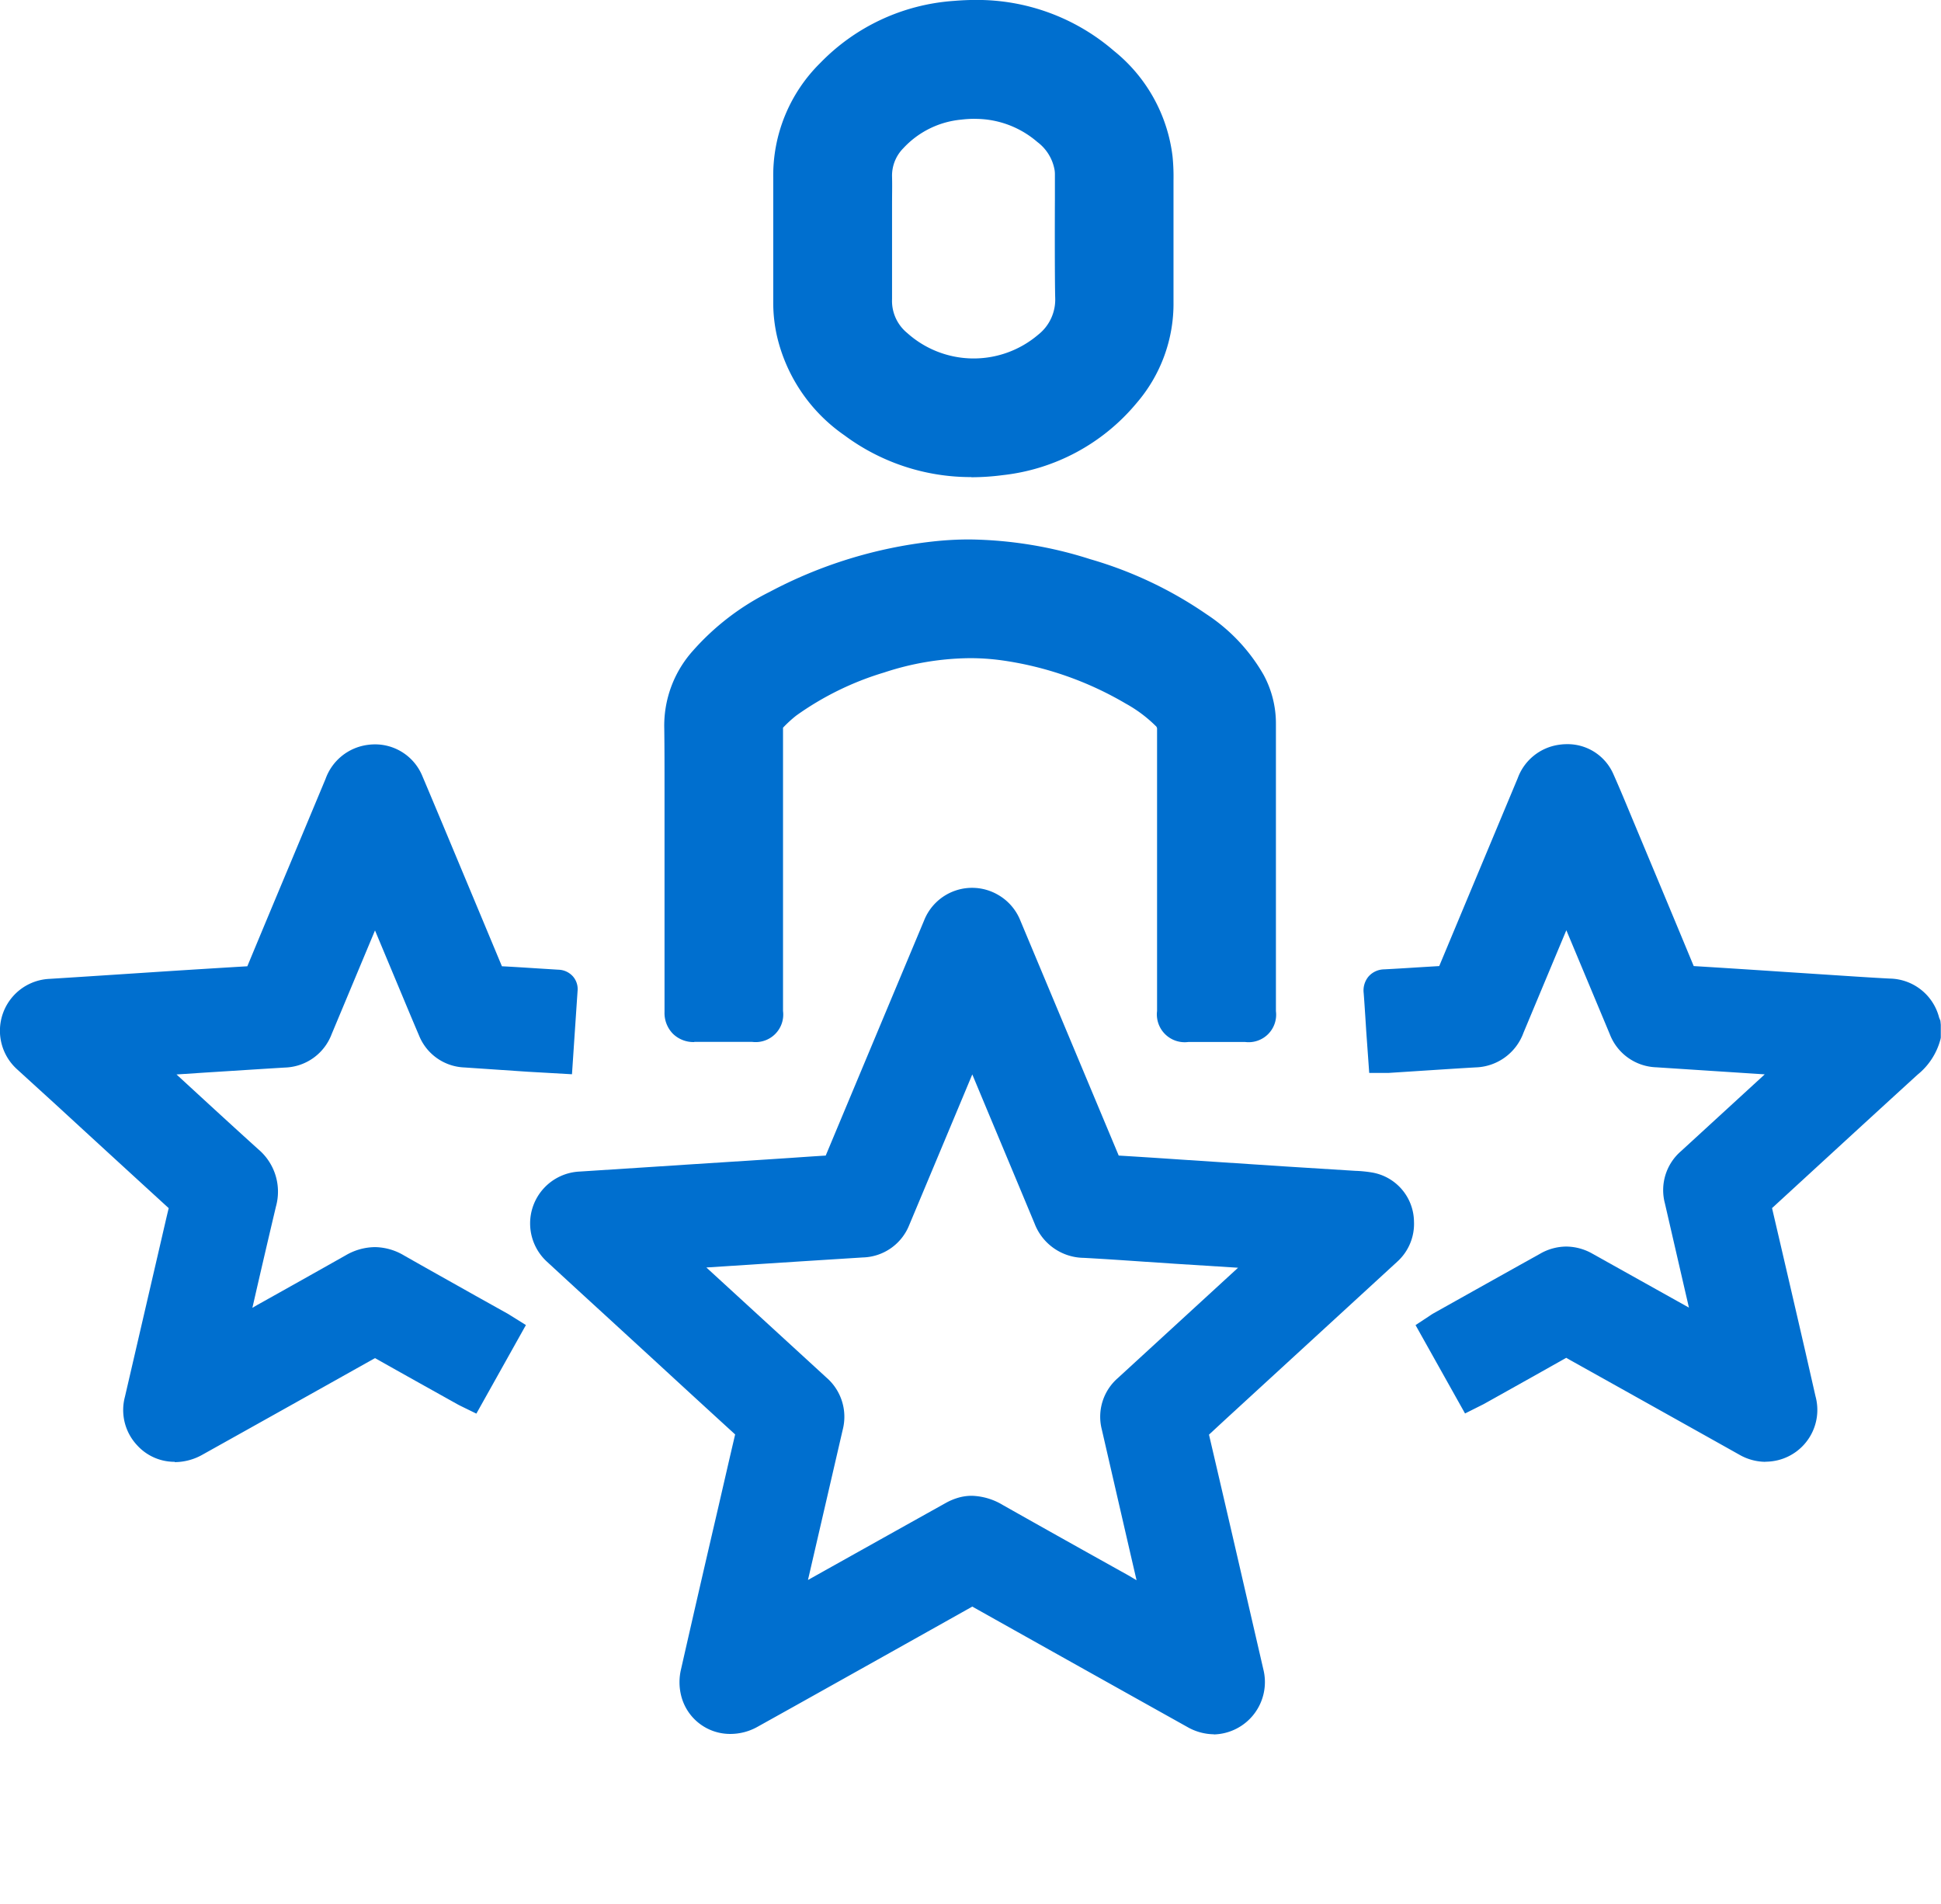 <svg xmlns="http://www.w3.org/2000/svg" xmlns:xlink="http://www.w3.org/1999/xlink" width="38.509" height="37.765" viewBox="0 0 38.509 37.765">
  <defs>
    <clipPath id="clip-path">
      <rect id="Rectangle_482" data-name="Rectangle 482" width="38.509" height="37.765" transform="translate(996.225 459.674)" fill="#006fcf"/>
    </clipPath>
    <clipPath id="clip-path-2">
      <rect id="Rectangle_483" data-name="Rectangle 483" width="38.509" height="34.402" transform="translate(996.225 459.674)" fill="#006fcf"/>
    </clipPath>
  </defs>
  <g id="Group_12718" data-name="Group 12718" transform="translate(-559.998 -390.674)">
    <g id="Group_486" data-name="Group 486" transform="translate(-436.227 -69)">
      <g id="Group_485" data-name="Group 485" clip-path="url(#clip-path)">
        <path id="Path_7251" data-name="Path 7251" d="M1031.255,488.672a1.051,1.051,0,0,1-.518-.139c-.753-.423-3.129-1.75-3.129-1.75-.1-.057-.207-.114-.309-.174q-.667.376-1.335.749l-.306.171-.056.028-.311.156-.982-1.753.284-.187a.915.915,0,0,1,.079-.05l.423-.237q.846-.474,1.691-.945a1.049,1.049,0,0,1,.512-.139,1.064,1.064,0,0,1,.525.144l1.91,1.067-.077-.333q-.2-.867-.4-1.736a1.02,1.02,0,0,1,.316-1.031l1.665-1.527-2.151-.14a1.024,1.024,0,0,1-.923-.657l-.862-2.062-.034.081q-.409.977-.817,1.954a1.044,1.044,0,0,1-.952.686c-.4.023-.8.05-1.205.076l-.525.034h-.378l-.059-.825-.017-.269c-.011-.164-.021-.329-.034-.492a.431.431,0,0,1,.1-.331.423.423,0,0,1,.31-.138q.321-.017.642-.038l.447-.027.572-1.37q.493-1.179.985-2.357a1.023,1.023,0,0,1,.819-.663,1.064,1.064,0,0,1,.159-.012.991.991,0,0,1,.92.594c.126.283.245.57.364.857l.33.79q.452,1.08.9,2.161.852.052,1.7.109l1.1.072c.363.024.727.048,1.09.067a1.028,1.028,0,0,1,.979.775l.025.061.008.08v.255l-.007.035a1.336,1.336,0,0,1-.454.7q-.838.765-1.675,1.534l-1.212,1.113q.333,1.427.662,2.853l.2.879a1.027,1.027,0,0,1-.734,1.266,1.076,1.076,0,0,1-.263.033" fill="#006fcf"/>
      </g>
    </g>
    <g id="Group_488" data-name="Group 488" transform="translate(-436.227 -69)">
      <g id="Group_487" data-name="Group 487" clip-path="url(#clip-path-2)">
        <path id="Path_7252" data-name="Path 7252" d="M1020.308,494.077a1.083,1.083,0,0,1-.53-.147q-2.133-1.191-4.263-2.386-1.782,1-3.562,1.995l-.7.39a1.1,1.1,0,0,1-.533.141,1,1,0,0,1-.986-.78,1.1,1.1,0,0,1,0-.492q.358-1.578.725-3.152l.233-1.011q.059-.254.118-.506-.783-.715-1.562-1.433l-1.032-.947q-.572-.523-1.141-1.048a1.03,1.03,0,0,1,.654-1.787l1.332-.086.826-.054,1.558-.1.47-.031c.231-.016.461-.032.692-.046q.975-2.332,1.951-4.662a1.024,1.024,0,0,1,1.447-.522,1.026,1.026,0,0,1,.466.528l1.949,4.656q.612.037,1.224.079l2.13.14,1.341.084a2.555,2.555,0,0,1,.314.03,1,1,0,0,1,.849.974,1.011,1.011,0,0,1-.334.8l-3.3,3.029c-.144.132-.287.265-.433.4q.312,1.334.619,2.665l.459,1.989a1.039,1.039,0,0,1-.986,1.293M1012.62,487a1.028,1.028,0,0,1,.324,1.037l-.689,2.979s1.861-1.041,2.722-1.521a1.2,1.2,0,0,1,.264-.112.96.96,0,0,1,.266-.037,1.257,1.257,0,0,1,.612.182q1.24.7,2.486,1.393l.169.1-.112-.483q-.289-1.254-.578-2.51a1.016,1.016,0,0,1,.315-1.014l2.389-2.192-1.222-.077-.616-.041c-.407-.028-.814-.056-1.222-.078a1.058,1.058,0,0,1-.977-.68q-.471-1.13-.944-2.259l-.292-.7-.206.493q-.522,1.248-1.045,2.495a1.02,1.02,0,0,1-.922.643l-1.248.079-1.855.12Z" fill="#006fcf"/>
        <path id="Path_7253" data-name="Path 7253" d="M999.688,488.672a1,1,0,0,1-.745-.331,1.021,1.021,0,0,1-.239-.961l.74-3.193c.042-.182.084-.365.128-.547q-1.122-1.026-2.242-2.056l-.768-.7a1.03,1.03,0,0,1,.643-1.792q.652-.041,1.306-.084l.87-.057q.878-.057,1.751-.109.432-1.04.867-2.077l.685-1.64a1.03,1.03,0,0,1,.823-.673,1.087,1.087,0,0,1,.16-.012,1.014,1.014,0,0,1,.941.637c.131.308.26.618.39.927l.368.881q.409.978.817,1.957c.242.012.481.028.72.043l.4.025a.4.4,0,0,1,.288.132.383.383,0,0,1,.093.29c-.023.333-.111,1.652-.111,1.652l-.526-.03-.353-.02-1.256-.085a1.012,1.012,0,0,1-.9-.635c-.112-.262-.222-.525-.332-.789l-.541-1.294-.86,2.057a1.024,1.024,0,0,1-.928.663c-.529.032-1.058.067-1.588.1l-.562.037.076.07c.514.473,1.028.946,1.546,1.414a1.1,1.1,0,0,1,.351,1.135q-.231.975-.454,1.951l-.014.059.1-.058q.876-.489,1.751-.983a1.172,1.172,0,0,1,.578-.163,1.153,1.153,0,0,1,.577.164c.472.269.946.533,1.42.8l.625.349c.025.013.049.029.076.046l.3.187-.983,1.757-.307-.15c-.026-.013-.05-.025-.073-.038l-.317-.177q-.657-.366-1.314-.736-1.711.96-3.424,1.916a1.127,1.127,0,0,1-.546.147" fill="#006fcf"/>
      </g>
    </g>
    <g id="Group_490" data-name="Group 490" transform="translate(-436.227 -69)">
      <g id="Group_489" data-name="Group 489" clip-path="url(#clip-path)">
        <path id="Path_7254" data-name="Path 7254" d="M1015.495,469.138a4.2,4.2,0,0,1-2.52-.831,3.3,3.3,0,0,1-1.337-1.974,3.01,3.01,0,0,1-.072-.623c0-.3,0-1.424,0-1.722,0-.281,0-.535,0-.789a3.131,3.131,0,0,1,.936-2.279,4.079,4.079,0,0,1,2.646-1.228c.142-.012.285-.019.424-.019a4.15,4.15,0,0,1,2.753,1.01,3.169,3.169,0,0,1,1.163,2.093,4.026,4.026,0,0,1,.019.479v.138c0,.139,0,.279,0,.419v.445c0,.19,0,1.207,0,1.4a3.019,3.019,0,0,1-.736,2.017,4.024,4.024,0,0,1-2.657,1.426,4.826,4.826,0,0,1-.616.041m.066-7.11a2.191,2.191,0,0,0-.266.016,1.789,1.789,0,0,0-1.15.566.773.773,0,0,0-.225.566c.005.185,0,.369,0,.553v.493c0,.186,0,1.2,0,1.385a.822.822,0,0,0,.3.669,1.974,1.974,0,0,0,2.6.034.886.886,0,0,0,.337-.729c-.01-.374-.008-1.58-.006-1.946,0-.167,0-.334,0-.5a.58.58,0,0,0-.005-.084.885.885,0,0,0-.343-.563,1.883,1.883,0,0,0-1.24-.459" fill="#006fcf"/>
        <path id="Path_7255" data-name="Path 7255" d="M1010,480.345a.581.581,0,0,1-.426-.166.588.588,0,0,1-.165-.432q0-.73,0-1.459V475.8c0-.171,0-.341,0-.511,0-.4,0-.781-.005-1.159a2.227,2.227,0,0,1,.571-1.55,5,5,0,0,1,1.52-1.165,9.01,9.01,0,0,1,3.242-1,6.565,6.565,0,0,1,.716-.04,8.152,8.152,0,0,1,2.4.391,7.954,7.954,0,0,1,2.308,1.092,3.543,3.543,0,0,1,1.132,1.2,2.027,2.027,0,0,1,.246.974c0,.787,0,5.7,0,5.7a.546.546,0,0,1-.609.612H1019.8a.552.552,0,0,1-.619-.615v-.866c0-.9,0-3.824,0-4.721a.077.077,0,0,0-.03-.07,2.684,2.684,0,0,0-.59-.44,6.682,6.682,0,0,0-2.461-.859,4.579,4.579,0,0,0-.633-.043,5.551,5.551,0,0,0-1.7.284,5.916,5.916,0,0,0-1.745.855,2.529,2.529,0,0,0-.262.24l0,0c0,.978,0,3.975,0,4.94v.68a.547.547,0,0,1-.61.613h-.609c-.179,0-.358,0-.537,0H1010Z" fill="#006fcf"/>
      </g>
    </g>
  </g>
</svg>
